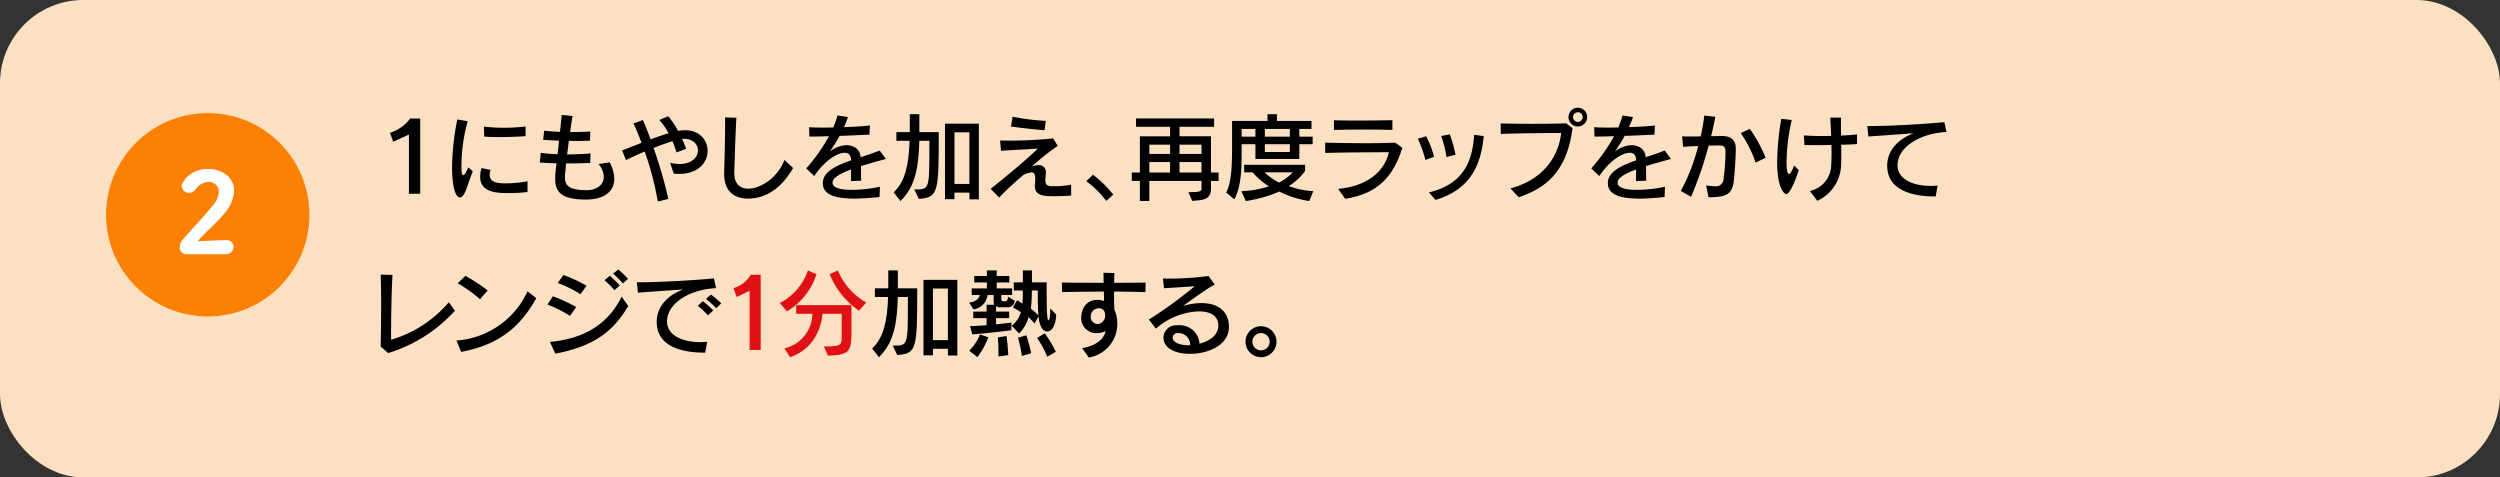 <svg xmlns="http://www.w3.org/2000/svg" viewBox="0 0 600 114.587"><rect x="0" y="0" width="600" height="114.587" fill="#333333" stroke="none"/><defs><style>.cls-1{fill:#fce0c2;}.cls-2{fill:#df1114;}.cls-3{fill:#fb8004;}.cls-4{fill:#fff;}</style></defs><g id="レイヤー_2" data-name="レイヤー 2"><g id="文字"><rect class="cls-1" width="600" height="114.587" rx="20"/><path d="M98.139,46.5V32.291l-3.773,1.737L93.6,31.875A9.613,9.613,0,0,0,98.44,28.45h2.407V46.5Z"/><path d="M113.473,41.134c-.9,2.083-1.388,4.166-2.037,5.324-.346.625-.718.926-1.064.926-1.135,0-1.875-2.94-1.875-7.153a61.712,61.712,0,0,1,1.25-11.573l2.5.439a40.613,40.613,0,0,0-1.5,10.741c0,1.574.116,2.2.463,2.2.231,0,.6-.463,1.18-1.875ZM126.6,46.087a39.049,39.049,0,0,1-4.4.255c-2.685,0-6.968,0-6.968-3.958a6.819,6.819,0,0,1,.348-2.037l2.176.44a2.88,2.88,0,0,0-.232,1.111c0,1.875,1.782,2.106,3.866,2.106A29.261,29.261,0,0,0,126.6,43.5Zm-.463-13.4c-2.037.116-4.143.209-6.157.209-1.3,0-2.569-.023-3.773-.116l-.07-2.407a34.861,34.861,0,0,0,4.769.277,39.264,39.264,0,0,0,5.231-.3Z"/><path d="M140.3,47.893c-4.977-.093-7.06-1.343-7.06-5a28.184,28.184,0,0,1,.347-3.7c-1.342-.024-2.709-.093-4.05-.186l.254-2.338a35.066,35.066,0,0,0,4.028.348q.172-1.563.347-3.264c-1.3-.046-2.593-.116-3.8-.185l.231-2.2c.949.116,2.315.208,3.8.278.162-1.481.3-2.917.417-4.051l2.615.254c-.208,1.111-.416,2.454-.6,3.843,1.805,0,3.611-.046,4.861-.139l-.093,2.2q-1.527.069-3.194.07c-.625,0-1.25,0-1.875-.024q-.209,1.6-.417,3.264c2.06-.023,4.1-.093,5.625-.255l-.093,2.292c-1.551.069-3.147.116-4.768.116H135.86c-.047.625-.14,1.482-.209,2.2a8.553,8.553,0,0,0-.069,1.065c0,2.014.88,3.055,4.814,3.171h.255c2.824,0,4.259-1.436,4.259-3.218a4.793,4.793,0,0,0-1.273-3.056l2.662-.416a8.546,8.546,0,0,1,1.134,3.935c0,2.917-2.268,5-6.805,5Z"/><path d="M157.877,48.379a73.861,73.861,0,0,0-3.148-12.013c-1.528.648-3.079,1.366-4.491,2.06l-.926-2.315c1.32-.509,2.94-1.157,4.653-1.828-.625-1.691-1.273-3.287-1.921-4.654l2.245-.809c.555,1.226,1.2,2.824,1.851,4.629,1.459-.533,2.917-1.065,4.329-1.458a16.232,16.232,0,0,0-2.222-3.195l2.13-.9a19.746,19.746,0,0,1,2.361,3.519,10.866,10.866,0,0,1,1.689-.163c3.519,0,5.394,2.43,5.394,4.954,0,2.708-2.176,5.532-6.828,5.532a12.94,12.94,0,0,1-1.3-.07l-.856-2.592a10.61,10.61,0,0,0,2.268.278c2.986,0,4.4-1.667,4.4-3.241,0-1.435-1.158-2.8-3.311-2.8a3.439,3.439,0,0,0-.486.023c.347.788.695,1.575.972,2.384l-2.314.857a25.364,25.364,0,0,0-.973-2.685c-1.25.37-2.847.949-4.537,1.62A109.423,109.423,0,0,1,160.4,47.731Z"/><path d="M190.346,40.324c-2.153,3.7-5.579,7.338-10.833,7.338-2.963,0-5.717-1.435-5.717-5.95v-.277c.092-3.056.231-7.407.231-11.713V28.171l2.708.093c-.277,4.791-.394,9.931-.509,13.009v.255c0,2.43,1.227,3.75,3.379,3.75a6.89,6.89,0,0,0,1.6-.209,11.129,11.129,0,0,0,7.059-6.69Z"/><path d="M211.087,47.291c-1.875.186-4,.371-6.042.371-5.926,0-7.57-1.575-7.57-3.727,0-2.662,3.1-4.167,6.806-5.463-.069-.973-.37-1.806-1.551-1.806-1.62,0-4.56,1.551-7.314,5.58l-1.922-1.83a41.713,41.713,0,0,0,5.463-7.731c-1.366.047-3.125.093-4.7.093l-.069-2.245c1,.069,2.246.092,3.635.092.694,0,1.412-.023,2.152-.023a21.636,21.636,0,0,0,1.019-2.894l2.523.394c-.255.718-.579,1.551-.972,2.407,2.292-.069,4.629-.208,6.226-.393l-.115,2.2c-2.2.093-4.607.208-7.152.3a33.944,33.944,0,0,1-2.362,3.75,7.085,7.085,0,0,1,3.982-1.528,4.241,4.241,0,0,1,1.805.394,2.8,2.8,0,0,1,1.6,2.5c1.574-.51,3.171-1.019,4.583-1.621l1.5,2.037c-1.875.532-3.982,1.088-5.972,1.713,0,1,0,2.153.046,3.5l-2.453.116c0-1,0-1.875.022-2.8-2.545.926-4.444,1.968-4.444,3.171,0,1.667,3.4,1.713,4.63,1.713a33.1,33.1,0,0,0,6.735-.74Z"/><path d="M219.44,45.462h.3c3.194,0,3.309-.138,3.309-9.282V33.8h-2.407c-.184,5.833-.763,10.81-4.536,14.445l-1.621-2.084c2.824-2.685,3.611-6.712,3.819-12.361h-3.171V31.713h3.218v-4.3h2.291v4.305H225.3c0,14.514-.07,15.648-4.792,16.018Zm13.217,2.385v-1.62h-3.588V47.8H226.8V29.676h8.125V47.847Zm0-16.088h-3.588V44.143h3.588Z"/><path d="M257.085,46.921c-1.181.116-2.639.162-4,.162-2.5,0-4.723,0-4.723-2.523a2.432,2.432,0,0,1,.024-.417c.045-.463.069-.856.069-1.2,0-1.111-.255-1.574-.88-1.574a5.828,5.828,0,0,0-1.944.6c-1.551,1.343-3.866,3.357-5.833,5.44l-2.037-2.083c3.611-2.894,8.68-7.037,11.319-9.676-2.94.231-6.528.37-8.843.532l-.208-2.476c.37.023,1,.046,1.759.046a105.311,105.311,0,0,0,10.973-.533l1.087,1.806a56.4,56.4,0,0,0-6.18,4.907,5.391,5.391,0,0,1,1.551-.3A1.618,1.618,0,0,1,251,41.435a2,2,0,0,1-.023.37c-.047.556-.092,1.019-.092,1.389,0,1.18.37,1.481,1.805,1.5h.416a20.533,20.533,0,0,0,3.959-.37ZM250.7,31.25c-2.593-.209-5.856-.555-8.056-.9l.394-2.338a54.032,54.032,0,0,0,7.94,1Z"/><path d="M265.515,48.217a25.2,25.2,0,0,0-4.792-4.745l1.6-1.528a26.99,26.99,0,0,1,4.86,4.768Z"/><path d="M290.632,43.425v1.853c0,2.731-2.036,2.754-4.49,2.939l-.926-2.083c2.94,0,3.149-.278,3.149-.856V43.425H275.841v4.816h-2.268V43.425h-1.944V41.412h1.944v-8.7h7.245V30.44h-8.171V28.426h18.727V30.44h-8.287v2.268h7.545v8.7h1.83v2.013Zm-9.814-8.7h-4.977v2.223h4.977Zm0,4.167h-4.977v2.523h4.977Zm7.547-4.167h-5.278v2.223h5.278Zm0,4.167h-5.278v2.523h5.278Z"/><path d="M301.3,38.148V34.607h-3.309v2.522c0,4.005-.209,7.755-1.737,10.718L294.29,46.2c1.366-2.57,1.412-6.991,1.412-12.176v-5h8.5v-1.62h2.268v1.62h8.288V30.95h-2.917V32.8h3.194v1.806h-3.194v3.541Zm12.916,10.093a23.394,23.394,0,0,1-7.175-2.269,31.326,31.326,0,0,1-8.033,2.269l-1.088-2.362a24.317,24.317,0,0,0,6.622-1.157,17.9,17.9,0,0,1-3.913-3.356H298.6V39.56h14.629v1.458a14.064,14.064,0,0,1-3.912,3.635,19.332,19.332,0,0,0,5.88,1.226ZM301.3,30.95h-3.309V32.8H301.3Zm2.2,10.416a14.648,14.648,0,0,0,3.449,2.453,11.622,11.622,0,0,0,3.309-2.453Zm6.064-10.416h-6V32.8h6Zm0,3.657h-6v1.875h6Z"/><path d="M321.143,45.324c7.037-.6,11.181-4.259,12.2-8.8-3.611,0-12.059.069-15.3.185V34.236c2.755.069,6.412.139,9.814.139,2.686,0,5.209-.046,7.014-.139l1.69,1.25c-2.106,6.667-5.648,10.949-13.7,12.245Zm13.032-14.143c-1.6-.07-4.258-.093-6.944-.093-2.661,0-5.37.023-7.083.093V28.866c1.459.047,3.611.069,5.833.069,3.056,0,6.3-.046,8.194-.092Z"/><path d="M342.1,38.4a30.233,30.233,0,0,0-1.805-5.115l1.99-.58a25.443,25.443,0,0,1,1.9,4.908Zm.833,7.777c8.125-1.944,10.463-7.222,10.857-13.819l2.314.3c-.74,7.453-3.472,12.846-11.574,15.323Zm4.213-8.472a27.567,27.567,0,0,0-1.25-5.069l2.061-.393a33.016,33.016,0,0,1,1.365,4.883Z"/><path d="M362.5,45.208c7.708-2.014,11.55-7.5,12.175-13.287-3.472,0-11.157.07-14.49.232l-.023-2.524c2.361.047,5.023.093,7.684.093,2.894,0,5.741-.046,8.056-.115l1.505,1.157c-1.2,8.982-5.024,13.982-12.917,16.573Zm16.18-14.861a2.245,2.245,0,1,1,2.245-2.245A2.233,2.233,0,0,1,378.683,30.347Zm0-3.4A1.157,1.157,0,1,0,379.84,28.1,1.118,1.118,0,0,0,378.683,26.945Z"/><path d="M399.5,47.291c-1.875.186-4,.371-6.042.371-5.926,0-7.57-1.575-7.57-3.727,0-2.662,3.1-4.167,6.806-5.463-.069-.973-.37-1.806-1.551-1.806-1.62,0-4.56,1.551-7.314,5.58l-1.922-1.83a41.713,41.713,0,0,0,5.463-7.731c-1.366.047-3.125.093-4.7.093l-.069-2.245c1,.069,2.246.092,3.635.092.694,0,1.412-.023,2.152-.023a21.636,21.636,0,0,0,1.019-2.894l2.523.394c-.255.718-.579,1.551-.972,2.407,2.292-.069,4.629-.208,6.226-.393l-.115,2.2c-2.2.093-4.607.208-7.152.3a33.944,33.944,0,0,1-2.362,3.75,7.085,7.085,0,0,1,3.982-1.528,4.241,4.241,0,0,1,1.805.394,2.8,2.8,0,0,1,1.6,2.5c1.574-.51,3.171-1.019,4.583-1.621l1.5,2.037c-1.875.532-3.982,1.088-5.972,1.713,0,1,0,2.153.046,3.5l-2.453.116c0-1,0-1.875.022-2.8-2.545.926-4.444,1.968-4.444,3.171,0,1.667,3.4,1.713,4.63,1.713a33.1,33.1,0,0,0,6.735-.74Z"/><path d="M409.466,44.491a15.9,15.9,0,0,0,2.084.208,1.823,1.823,0,0,0,2.107-1.806,47.711,47.711,0,0,0,.463-6.134V36.32c-.047-1.2-.487-1.412-1.529-1.412-.462,0-1.388.022-2.522.046a88.941,88.941,0,0,1-4.213,12.291L403.4,45.833a46.907,46.907,0,0,0,4.167-10.787c-1.25.046-2.546.116-3.635.186l-.208-2.5c.463.022,1.019.022,1.644.022.88,0,1.829,0,2.8-.022a42.107,42.107,0,0,0,.856-5l2.639.3c-.232,1.388-.578,2.986-1,4.652.972-.022,1.829-.022,2.43-.046h.093c1.944,0,3.4.694,3.4,3.009,0,2.361-.3,6.3-.463,7.708-.393,3.241-1.689,3.981-6.087,3.981Zm11.875-5.463a27.837,27.837,0,0,0-3.564-7.083l2.176-1.019a34.1,34.1,0,0,1,3.8,6.945Z"/><path d="M431.707,40.856c-.117.393-1.875,5.718-3.009,5.718-.486,0-2.177-1.412-2.177-7.685a68.016,68.016,0,0,1,.973-10.37l2.523.277a48.328,48.328,0,0,0-1.25,10.093c0,.6,0,2.87.6,2.87.277,0,.648-.555,1.226-2.06Zm2.662,4.977a6.449,6.449,0,0,0,5.115-6.18c.069-.995.093-2.061.093-3.171,0-.556-.024-1.111-.024-1.691-1.365.024-2.754.047-4.027.047-.88,0-1.736-.023-2.454-.023l-.139-2.315c1.2.092,2.708.139,4.329.139.741,0,1.482,0,2.222-.023-.069-1.389-.139-2.847-.208-4.4l2.569.023c0,.625-.023,1.226-.023,1.8,0,.857.023,1.69.047,2.5,1.458-.069,2.777-.162,3.819-.277v2.314c-1.065.07-2.385.139-3.8.163.024.787.024,1.574.024,2.291,0,1.065-.024,2.037-.07,2.962a9.744,9.744,0,0,1-5.694,8.2Z"/><path d="M464.562,47.153c-3.634,0-11.642-.532-11.642-7.431,0-3.356,2.407-6.343,6.388-7.731-3.588.231-8.194.555-10.9.763l-.254-2.5h1.019c4.258,0,12.708-.463,17.476-.925l.509,2.337c-6.644.348-11.759,3.8-11.759,7.963,0,3.82,4.56,5,7.916,5,.556,0,1.135-.046,1.713-.092Z"/><path d="M109.18,74.569A35.544,35.544,0,0,1,93.163,84.731l-1.806-1.574c.069-3.079.115-6.62.115-9.954,0-2.662-.022-5.208-.115-7.291l2.847.069c-.278,4.606-.347,11.342-.347,15.555a28.894,28.894,0,0,0,13.865-9Z"/><path d="M128.712,71.559c-3.842,6.853-8.866,11.181-18.032,12.894l-1.134-2.732a20.318,20.318,0,0,0,17.059-11.805Zm-13.518.255A30.507,30.507,0,0,0,109.846,68l1.853-1.806a44.1,44.1,0,0,1,5.347,3.519Z"/><path d="M136.822,75.8a32.278,32.278,0,0,0-5.44-2.708L132.7,71.1a37.18,37.18,0,0,1,5.579,2.593Zm13.958-2.361c-3.8,6.482-8.749,9.769-17.5,11.436l-1.3-2.825c8.866-.81,14.213-4.768,17.223-10.856ZM139.3,70.611a27.05,27.05,0,0,0-5.44-2.686L135.225,66a34.176,34.176,0,0,1,5.556,2.592Zm8.148-.973a22.784,22.784,0,0,0-2.361-2.384l1.273-1.065a22.894,22.894,0,0,1,2.385,2.338Zm2.037-1.62a22.138,22.138,0,0,0-2.338-2.338l1.227-1a21.621,21.621,0,0,1,2.361,2.245Z"/><path d="M169.253,84.638c-3.634,0-11.643-.532-11.643-7.43,0-3.357,2.407-6.343,6.389-7.732-3.588.232-8.195.556-10.9.764l-.254-2.5h1.019c4.259,0,12.708-.463,17.476-.926l.509,2.338c-6.643.347-11.758,3.8-11.758,7.963,0,3.819,4.559,5,7.916,5,.555,0,1.134-.046,1.712-.093Zm.671-8.958a23.116,23.116,0,0,0-2.454-2.292l1.2-1.111a22.906,22.906,0,0,1,2.5,2.222Zm1.967-1.713a20.762,20.762,0,0,0-2.453-2.222l1.181-1.065a22.28,22.28,0,0,1,2.476,2.129Z"/><path class="cls-2" d="M179.9,83.99V69.8l-3.1,1.482-.763-2.13a7.261,7.261,0,0,0,4.167-3.217h2.36V83.99Z"/><path class="cls-2" d="M187.146,72.74a13.789,13.789,0,0,0,6.736-7.824l2.083.879a16.17,16.17,0,0,1-7.083,8.936Zm10.6,10.417c4.235,0,4.259-.394,4.259-2.362V75.309H197.4c-.185,2.2-1.319,8.172-7.777,10.417l-1.366-2.13a8.6,8.6,0,0,0,6.712-8.287h-3.888V73.226h13.263v6.436c0,4.466-.254,5.554-5.648,5.693Zm8.425-8.588a19.364,19.364,0,0,1-7.06-8.774l1.991-.879a15.678,15.678,0,0,0,6.8,7.685Z"/><path d="M214.277,82.948h.3c3.194,0,3.31-.139,3.31-9.282V71.282H215.48c-.184,5.833-.764,10.809-4.536,14.444l-1.621-2.084c2.824-2.684,3.611-6.712,3.819-12.36h-3.171V69.2h3.218V64.893h2.291V69.2h4.653c0,14.513-.069,15.647-4.792,16.017Zm13.217,2.385V83.712h-3.588v1.574h-2.269V67.162h8.125V85.333Zm0-16.088h-3.588V81.628h3.588Z"/><path d="M242.73,79.245s-4.421.625-9.375.995l-.556-1.968c1.529-.046,2.825-.115,3.982-.231v-1.69h-3.194V74.777h3.194V73.133h1.829a2.45,2.45,0,0,1-.14-.9V70.8h-1.458a3.949,3.949,0,0,1-3.356,3.45l-1.065-1.621c1.737-.208,2.5-1.134,2.524-1.829h-1.9V69.221h3.634V67.787h-3.032V66.236h3.032V64.893h2.362v1.343h3.032v1.551h-3.032v1.434h3.7V70.8h-2.592v.973c0,.44.162.532.74.532.51,0,.741-.023.88-1.088l1.6.95a1.676,1.676,0,0,1-1.921,1.574H240a1.205,1.205,0,0,1-.95-.324v1.365H242.2v1.574h-3.149v1.482c2.176-.209,3.681-.417,3.681-.417Zm-10.115,4.93a11.612,11.612,0,0,0,2.592-3.912l1.991.695a18.593,18.593,0,0,1-2.616,4.745Zm7.014,1.389v-.9c0-.9-.024-2.361-.163-3.68l2.083-.348c.325,2.176.44,4.583.44,4.583ZM253.494,75.5c-.139,2.777-1.135,4.05-2.13,4.05-1.69,0-2.083-2.846-2.083-3.633l-1,1.735A19.664,19.664,0,0,0,246.85,76.1a8.54,8.54,0,0,1-2.268,3.936L242.8,78.157a6.017,6.017,0,0,0,2.2-3.241c-.926-.625-1.9-1.134-1.9-1.134l1-1.737s.718.441,1.274.811a13.3,13.3,0,0,0,.093-1.875V69.708h-2.154V67.763h2.176v-2.87h2.177v2.87H251.2v3.056c0,4.328.138,6.041.44,6.041.208,0,.416-.764.416-2.847Zm-8.241,9.93a32.963,32.963,0,0,0-.926-4.375l1.991-.579a37.641,37.641,0,0,1,1.157,4.306Zm3.819-15.717h-1.435v.509a32.6,32.6,0,0,1-.231,3.866,17.239,17.239,0,0,1,1.828,1.6c-.139-1.574-.162-3.31-.162-4.63Zm2.268,15.9a26.46,26.46,0,0,0-2.429-4.514l1.828-1.111a30.531,30.531,0,0,1,2.662,4.444Z"/><path d="M259.7,83.55c2.292-.371,5.116-1.528,5.648-4.1a4.782,4.782,0,0,1-2.175.509,3.606,3.606,0,0,1-3.681-3.8c0-1,.486-4.19,3.981-4.19a3.879,3.879,0,0,1,1.5.3c0-.578-.023-1.365-.047-2.291-3.68.022-7.338.069-10.046.115l-.023-2.291c2.338.046,6.135.069,10.023.069-.023-.764-.023-1.574-.046-2.408l2.616.07c-.024.717-.046,1.5-.046,2.338,2.823,0,5.578-.023,7.546-.046l-.047,2.291c-2.708-.116-7.453-.138-7.523-.138v1.18c0,1.18.024,2.292.07,3.171a7.472,7.472,0,0,1,.694,3.264,8.174,8.174,0,0,1-6.828,8.218Zm5.532-7.963a1.482,1.482,0,0,0-1.573-1.6,1.918,1.918,0,0,0-1.875,1.968,1.685,1.685,0,0,0,1.643,1.805,1.14,1.14,0,0,0,.278-.023A2.034,2.034,0,0,0,265.231,75.587Z"/><path d="M282.744,78.064a4.754,4.754,0,0,1,5.139,4.421c2.246-.532,4.514-1.99,4.514-4.328,0-2.13-1.528-3.426-4.723-3.426a16.579,16.579,0,0,0-10.253,4.143L275.73,76.7a103.841,103.841,0,0,0,11-8.01c-2.314.185-5.37.37-7.36.486l-.278-2.338c.347,0,.764.024,1.18.024a70.044,70.044,0,0,0,9.769-.625l1.481,2.037c-2.013,1.11-5.393,3.564-7.615,5.161a15.827,15.827,0,0,1,4.375-.694c5.068,0,6.666,2.917,6.666,5.694,0,4.422-4.977,6.482-9.328,6.482-4.329,0-6.389-1.806-6.389-3.866a3.033,3.033,0,0,1,3.217-2.986Zm2.893,4.792a2.8,2.8,0,0,0-2.87-2.917h-.138a1.157,1.157,0,0,0-1.181,1.111c0,1.041,1.527,1.806,3.75,1.806Z"/><path d="M302.657,85.726a3.716,3.716,0,1,1,3.7-3.7A3.724,3.724,0,0,1,302.657,85.726Zm-.024-5.787A2.072,2.072,0,1,0,304.716,82,2.085,2.085,0,0,0,302.633,79.939Z"/><circle class="cls-3" cx="49.86" cy="51.546" r="24.404"/><path class="cls-4" d="M44.621,61A1.568,1.568,0,0,1,43.138,59.3a3,3,0,0,1,.821-1.931c1.773-1.985,4.841-5.265,7.144-8.1a5.266,5.266,0,0,0,1.429-3.2,2.413,2.413,0,0,0-2.461-2.408,3.917,3.917,0,0,0-3.1,1.747,1.973,1.973,0,0,1-1.588.873,1.732,1.732,0,0,1-1.772-1.641c0-1.138,2.328-4.1,6.3-4.1,3.122,0,6.271,1.878,6.271,5.186A8.812,8.812,0,0,1,53.934,51.1c-1.879,2.382-4.419,4.393-6.377,6.668a.1.1,0,0,0-.026.079c0,.026.053.053.132.053.106,0,.212-.027.291-.027,1.958-.052,4.34-.238,6.324-.238A1.615,1.615,0,0,1,56.05,59.25,1.775,1.775,0,0,1,54.173,61Z"/></g></g></svg>